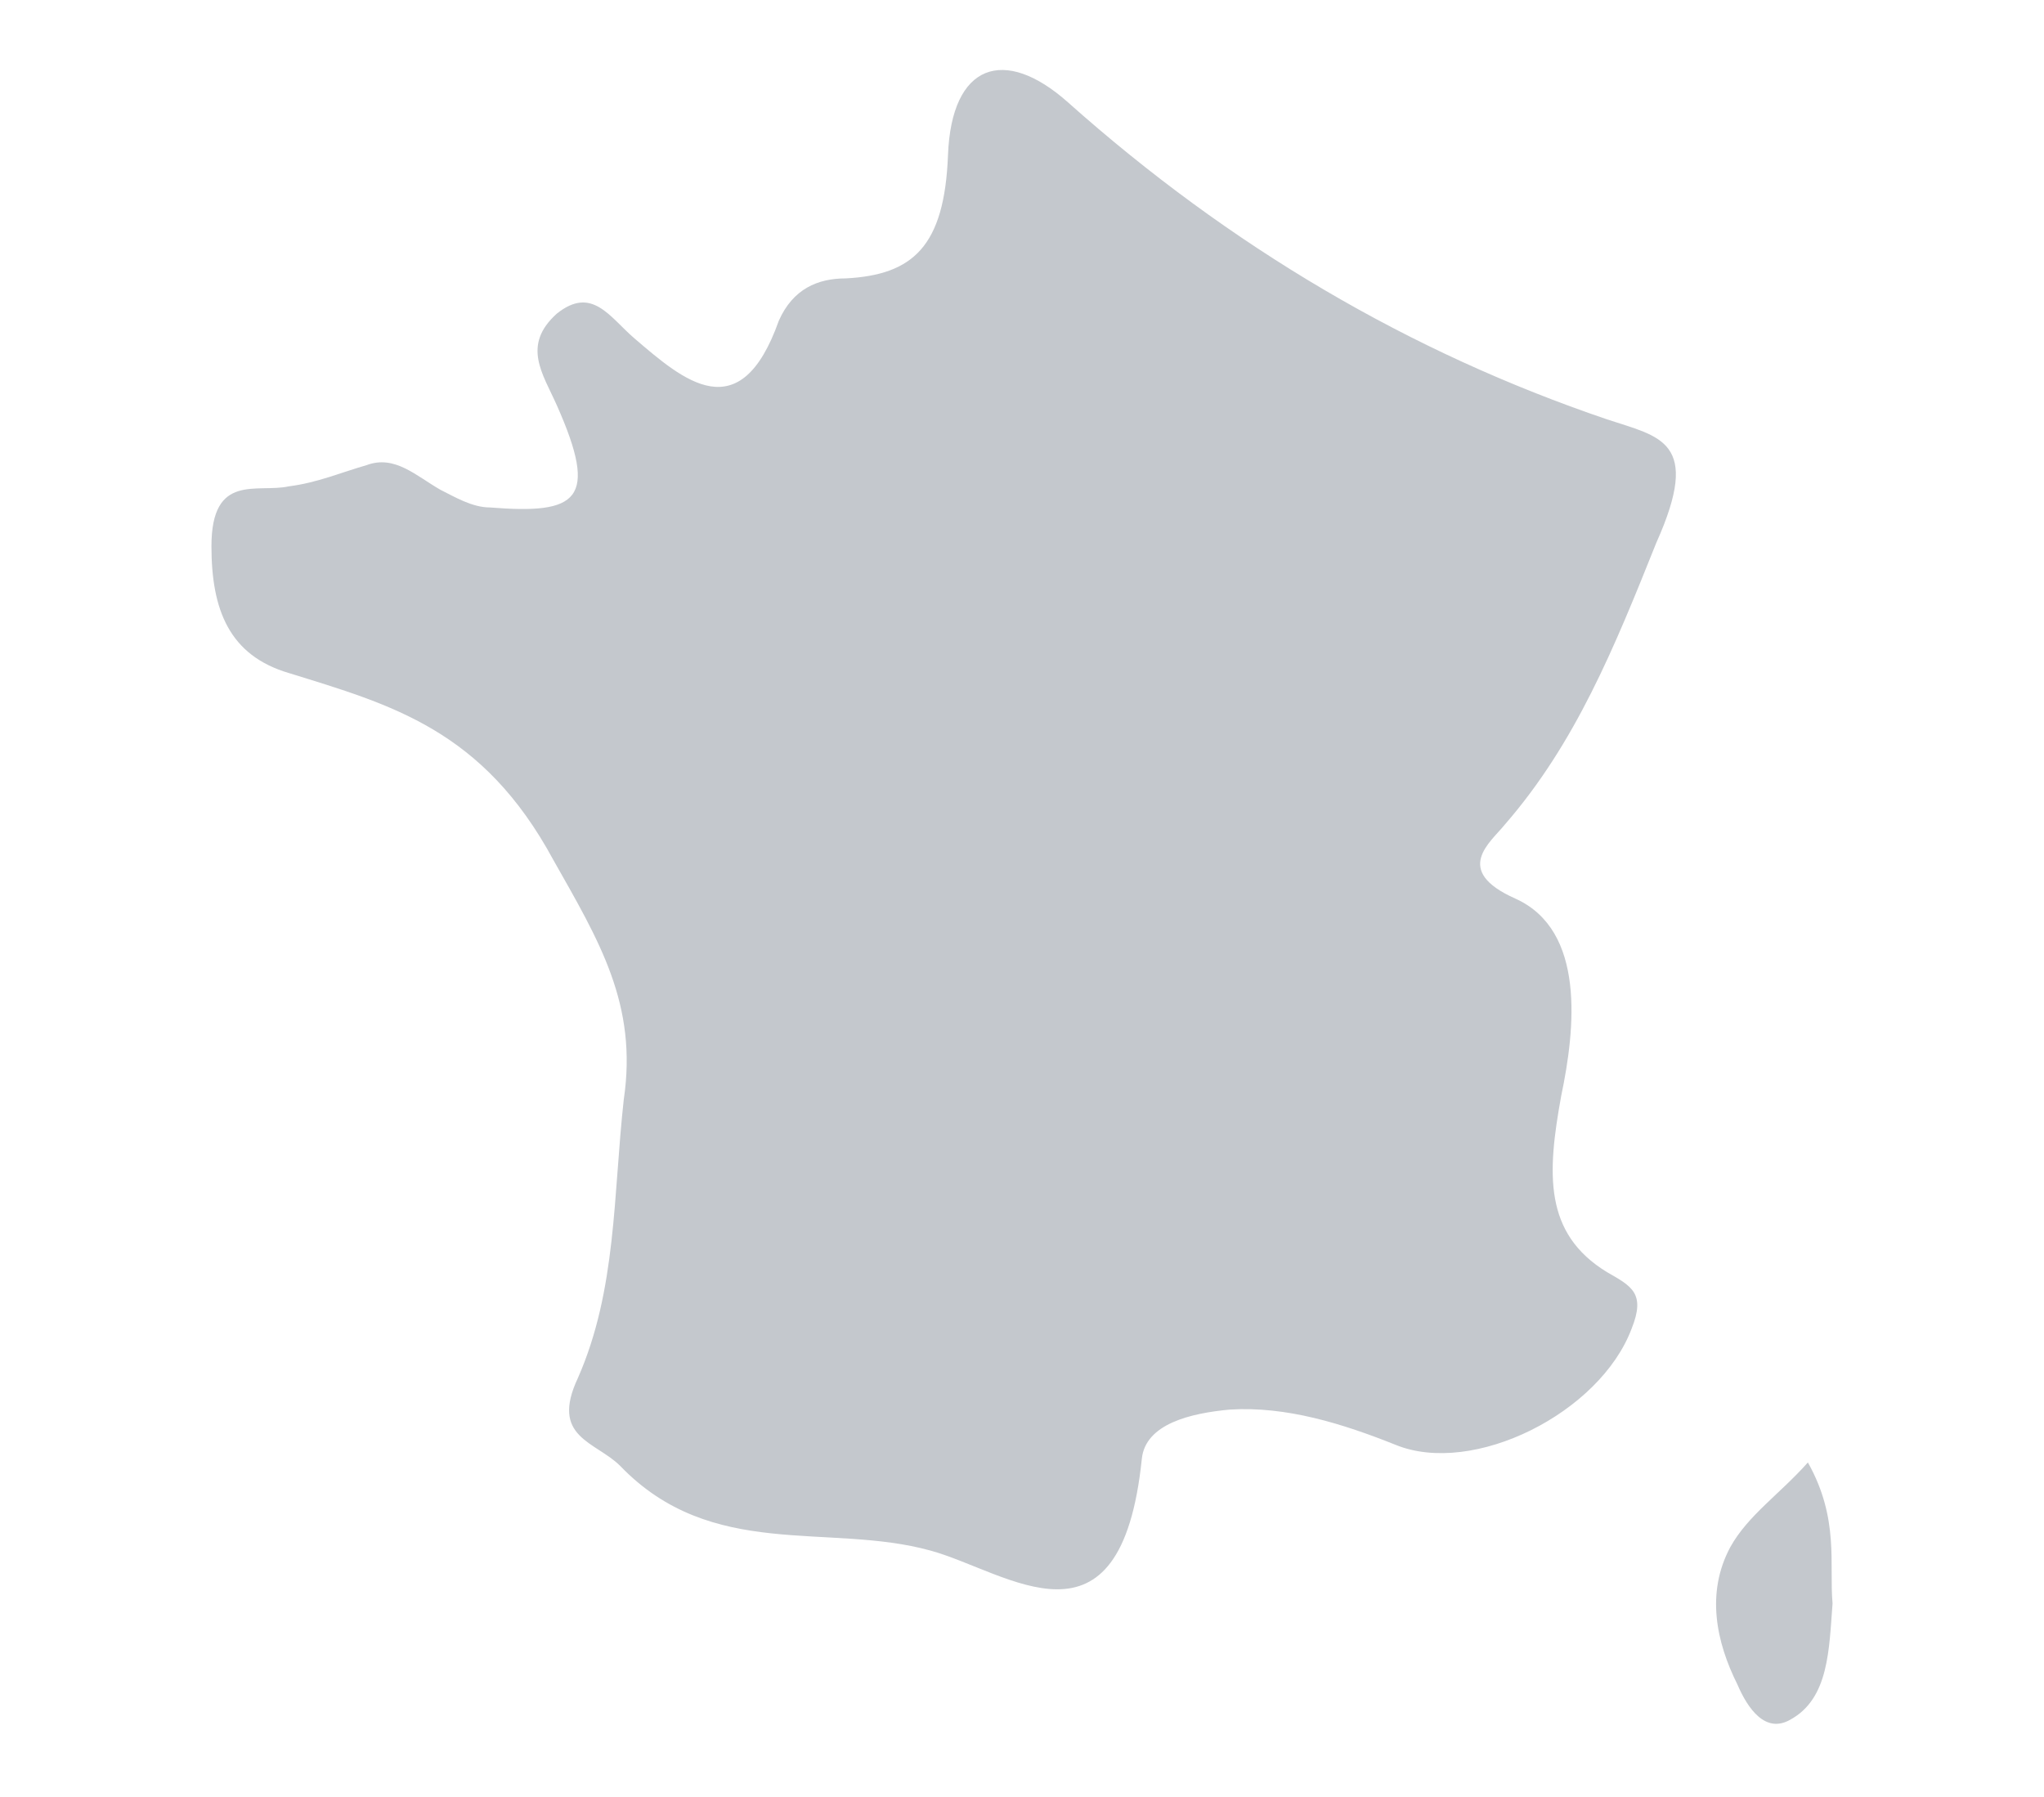 <?xml version="1.0" encoding="utf-8"?>
<!-- Generator: Adobe Illustrator 23.0.1, SVG Export Plug-In . SVG Version: 6.00 Build 0)  -->
<svg version="1.1" id="Calque_1" xmlns="http://www.w3.org/2000/svg" xmlns:xlink="http://www.w3.org/1999/xlink" x="0px" y="0px"
	 width="58px" height="51px" viewBox="0 0 58 51" style="enable-background:new 0 0 58 51;" xml:space="preserve">
<style type="text/css">
	.st0{fill:#C4C8CD;}
</style>
<g>
	<g>
		<path class="st0" d="M45.6,11.9C40,10,34.9,7,30.3,2.9c-1.8-1.6-3.3-1.1-3.4,1.5s-1,3.4-2.9,3.5c-0.8,0-1.5,0.3-1.9,1.2
			c-1.1,3.1-2.7,1.7-4.1,0.5c-0.7-0.6-1.2-1.5-2.2-0.7c-1,0.9-0.4,1.7,0,2.6c1.2,2.7,0.6,3.1-1.9,2.9c-0.5,0-1-0.3-1.4-0.5
			c-0.7-0.4-1.3-1-2.1-0.7c-0.7,0.2-1.4,0.5-2.2,0.6C7.3,14,6,13.4,6,15.5c0,1.8,0.5,3.1,2.2,3.6c2.9,0.9,5.5,1.6,7.5,5.3
			c1.3,2.3,2.4,4.1,2,6.8c-0.3,2.7-0.2,5.4-1.3,7.9c-0.8,1.7,0.5,1.8,1.2,2.5c2.6,2.7,5.9,1.6,8.8,2.4c2.2,0.6,5.4,3.2,6-2.6
			c0.1-1,1.4-1.3,2.5-1.4c1.6-0.1,3.2,0.4,4.7,1c2.2,0.9,5.8-0.9,6.7-3.3c0.4-1,0-1.2-0.7-1.6c-1.8-1.1-1.7-2.8-1.3-5
			c0.4-1.9,0.7-4.7-1.3-5.6c-1.8-0.8-0.7-1.6-0.3-2.1c2-2.3,3.1-5,4.3-8C48.3,12.5,47.1,12.4,45.6,11.9z M51.3,41.5
			c-0.8,0.9-1.7,1.5-2.2,2.4c-0.7,1.3-0.4,2.7,0.2,3.9c0.3,0.7,0.8,1.4,1.5,1c1.1-0.6,1.1-2,1.2-3.3C51.9,44.4,52.2,43.1,51.3,41.5z
			"/>
	</g>
</g>
</svg>
